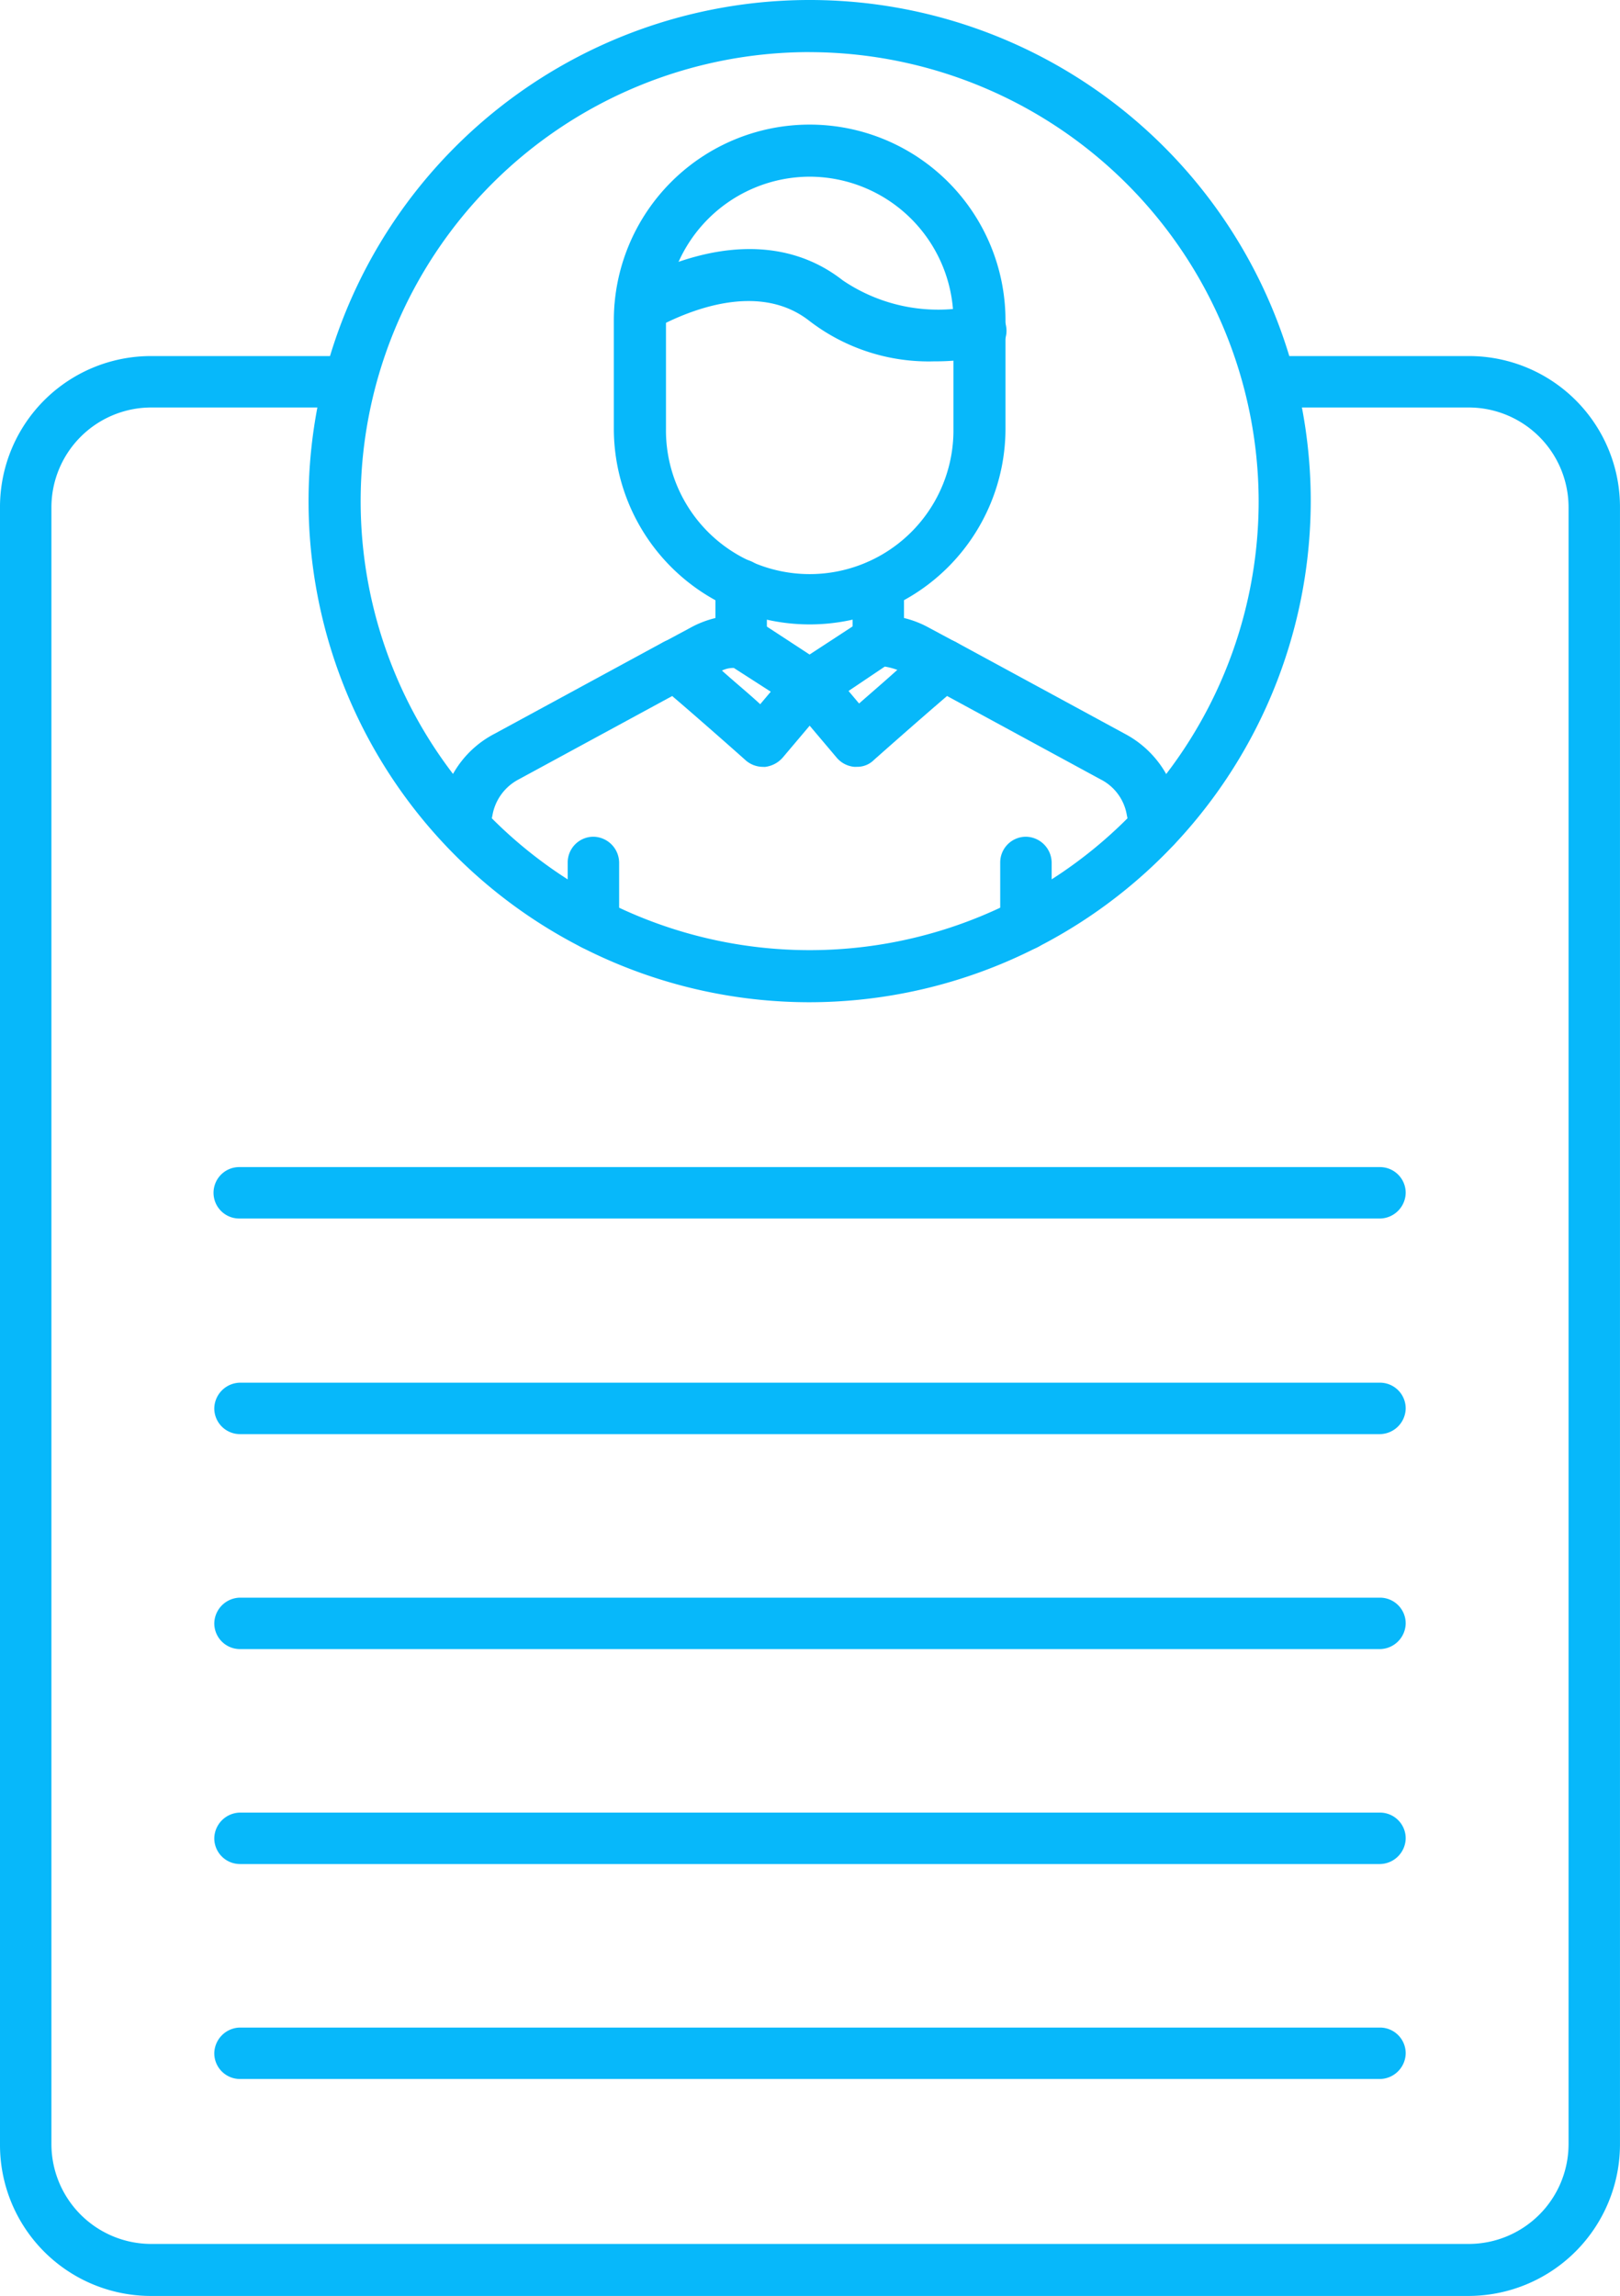 <svg xmlns="http://www.w3.org/2000/svg" xmlns:xlink="http://www.w3.org/1999/xlink" width="74.574" height="105.684" viewBox="0 0 74.574 105.684">
  <defs>
    <clipPath id="clip-path">
      <rect id="Rechteck_1542" data-name="Rechteck 1542" width="74.574" height="105.684" fill="#07b8fa"/>
    </clipPath>
  </defs>
  <g id="Gruppe_389" data-name="Gruppe 389" clip-path="url(#clip-path)">
    <path id="Pfad_246" data-name="Pfad 246" d="M67.593,143.294H6.95A6.949,6.949,0,0,1,0,136.344V60.95A6.949,6.949,0,0,1,6.95,54h9.166a1.184,1.184,0,0,1,0,2.367H6.95A4.6,4.6,0,0,0,2.367,60.95v75.363A4.6,4.6,0,0,0,6.95,140.9H67.623a4.6,4.6,0,0,0,4.583-4.583V60.95a4.6,4.6,0,0,0-4.583-4.583H58.457a1.184,1.184,0,0,1,0-2.367h9.166a6.949,6.949,0,0,1,6.95,6.95v75.363a6.982,6.982,0,0,1-6.981,6.981" transform="translate(0 -37.61)" fill="#07b8fa"/>
    <path id="Pfad_247" data-name="Pfad 247" d="M69.867,46.134A23.067,23.067,0,1,1,92.934,23.067,23.1,23.1,0,0,1,69.867,46.134m0-43.736A20.669,20.669,0,1,0,90.536,23.067,20.712,20.712,0,0,0,69.867,2.4" transform="translate(-32.596)" fill="#07b8fa"/>
    <path id="Pfad_248" data-name="Pfad 248" d="M67.636,106.765a.668.668,0,0,1-.243-.03,1.2,1.2,0,0,1-.941-1.4l.152-.759a4.65,4.65,0,0,1,2.428-3.278l7.77-4.219a1.188,1.188,0,0,1,1.123,2.094l-7.77,4.219a2.315,2.315,0,0,0-1.214,1.639l-.152.759a1.194,1.194,0,0,1-1.153.971m31.839,0a1.226,1.226,0,0,1-1.184-.971l-.152-.759a2.257,2.257,0,0,0-1.214-1.639l-7.77-4.219a1.188,1.188,0,0,1,1.123-2.094l7.77,4.219a4.711,4.711,0,0,1,2.428,3.278l.152.759a1.2,1.2,0,0,1-.941,1.4.516.516,0,0,1-.212.03" transform="translate(-46.269 -67.521)" fill="#07b8fa"/>
    <path id="Pfad_249" data-name="Pfad 249" d="M87.284,132.12a1.185,1.185,0,0,1-1.184-1.184v-2.853a1.185,1.185,0,0,1,1.184-1.184,1.205,1.205,0,0,1,1.184,1.184v2.853a1.166,1.166,0,0,1-1.184,1.184" transform="translate(-59.967 -88.384)" fill="#07b8fa"/>
    <path id="Pfad_250" data-name="Pfad 250" d="M152.884,132.12a1.185,1.185,0,0,1-1.184-1.184v-2.853a1.185,1.185,0,0,1,1.184-1.184,1.205,1.205,0,0,1,1.184,1.184v2.853a1.205,1.205,0,0,1-1.184,1.184" transform="translate(-105.657 -88.384)" fill="#07b8fa"/>
    <path id="Pfad_251" data-name="Pfad 251" d="M122.2,100.281h-.091a1.207,1.207,0,0,1-.819-.425l-2.155-2.55a1.2,1.2,0,0,1-.273-.941,1.248,1.248,0,0,1,.516-.819l3.157-2.064a1.224,1.224,0,0,1,.668-.182h.061a4.616,4.616,0,0,1,2.276.577l1.244.668a1.13,1.13,0,0,1,.607.941,1.2,1.2,0,0,1-.425,1.032c-1.275,1.062-3.946,3.43-3.976,3.46a1.075,1.075,0,0,1-.789.3m-.364-3.49.486.577c.516-.455,1.153-1,1.76-1.548a3.2,3.2,0,0,0-.577-.152Z" transform="translate(-82.776 -64.982)" fill="#07b8fa"/>
    <path id="Pfad_252" data-name="Pfad 252" d="M103.781,100.281a1.213,1.213,0,0,1-.789-.3c-.03-.03-2.7-2.4-3.976-3.46a1.2,1.2,0,0,1-.425-1.032,1.248,1.248,0,0,1,.607-.941l1.244-.668a4.616,4.616,0,0,1,2.276-.577h.061a1.3,1.3,0,0,1,.668.182l3.157,2.064a1.145,1.145,0,0,1,.516.819,1.166,1.166,0,0,1-.273.941l-2.155,2.55a1.275,1.275,0,0,1-.819.425ZM101.9,95.85c.607.546,1.275,1.093,1.76,1.548l.486-.577-1.7-1.093a1.19,1.19,0,0,0-.546.121" transform="translate(-68.665 -64.982)" fill="#07b8fa"/>
    <path id="Pfad_253" data-name="Pfad 253" d="M116,89.778a1.185,1.185,0,0,1-1.184-1.184v-2.61a1.184,1.184,0,0,1,2.367,0v2.61A1.205,1.205,0,0,1,116,89.778m-6.313,0a1.185,1.185,0,0,1-1.184-1.184v-2.61a1.185,1.185,0,0,1,1.184-1.184,1.205,1.205,0,0,1,1.184,1.184v2.61a1.166,1.166,0,0,1-1.184,1.184" transform="translate(-75.569 -59.062)" fill="#07b8fa"/>
    <path id="Pfad_254" data-name="Pfad 254" d="M102.114,41.906A9.015,9.015,0,0,1,93.1,32.892V27.914a9.014,9.014,0,0,1,18.029,0v4.978a9.015,9.015,0,0,1-9.014,9.014m0-20.609A6.632,6.632,0,0,0,95.5,27.914v4.978a6.617,6.617,0,1,0,13.233,0V27.914a6.632,6.632,0,0,0-6.617-6.617" transform="translate(-64.843 -13.164)" fill="#07b8fa"/>
    <path id="Pfad_255" data-name="Pfad 255" d="M107.982,42.939a9,9,0,0,1-5.767-1.851c-2.307-1.821-5.524-.546-7.224.395a1.188,1.188,0,1,1-1.123-2.094c3.855-2.094,7.345-2.155,9.864-.182a7.822,7.822,0,0,0,6.161,1.153,1.161,1.161,0,0,1,1.366.971,1.177,1.177,0,0,1-.971,1.366,10.659,10.659,0,0,1-2.307.243" transform="translate(-64.944 -26.307)" fill="#07b8fa"/>
    <path id="Pfad_256" data-name="Pfad 256" d="M86.161,309.867H33.684a1.185,1.185,0,0,1-1.184-1.184,1.205,1.205,0,0,1,1.184-1.184H86.161a1.185,1.185,0,0,1,1.184,1.184,1.205,1.205,0,0,1-1.184,1.184" transform="translate(-22.636 -214.169)" fill="#07b8fa"/>
    <path id="Pfad_257" data-name="Pfad 257" d="M86.161,277.267H33.684a1.185,1.185,0,0,1-1.184-1.184,1.205,1.205,0,0,1,1.184-1.184H86.161a1.185,1.185,0,0,1,1.184,1.184,1.205,1.205,0,0,1-1.184,1.184" transform="translate(-22.636 -191.464)" fill="#07b8fa"/>
    <path id="Pfad_258" data-name="Pfad 258" d="M86.161,244.667H33.684a1.185,1.185,0,0,1-1.184-1.184,1.205,1.205,0,0,1,1.184-1.184H86.161a1.185,1.185,0,0,1,1.184,1.184,1.205,1.205,0,0,1-1.184,1.184" transform="translate(-22.636 -168.758)" fill="#07b8fa"/>
    <path id="Pfad_259" data-name="Pfad 259" d="M86.161,212.067H33.684a1.185,1.185,0,0,1-1.184-1.184,1.205,1.205,0,0,1,1.184-1.184H86.161a1.185,1.185,0,0,1,1.184,1.184,1.205,1.205,0,0,1-1.184,1.184" transform="translate(-22.636 -146.053)" fill="#07b8fa"/>
    <path id="Pfad_260" data-name="Pfad 260" d="M86.161,179.367H33.684a1.184,1.184,0,1,1,0-2.367H86.161a1.185,1.185,0,0,1,1.184,1.184,1.205,1.205,0,0,1-1.184,1.184" transform="translate(-22.636 -123.278)" fill="#07b8fa"/>
  </g>
</svg>
